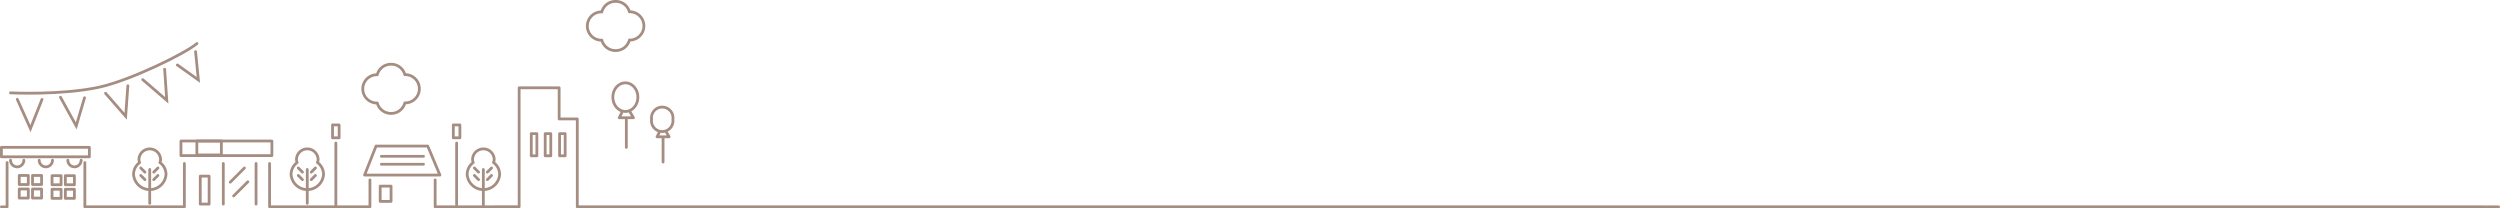 <svg xmlns="http://www.w3.org/2000/svg" width="894.269" height="74.484" viewBox="0 0 894.269 74.484">
  <g id="Group_39" data-name="Group 39" transform="translate(-279.971 -0.699)">
    <path id="Path_133" data-name="Path 133" d="M508.152,35.451c0,2.838-2.013,5.132-4.485,5.132s-4.485-2.294-4.485-5.132,2.013-5.132,4.485-5.132S508.152,32.623,508.152,35.451Z" fill="none" stroke="#a58d82" stroke-linecap="round" stroke-linejoin="round" stroke-width="1"/>
    <path id="Path_134" data-name="Path 134" d="M502.376,41.041l-.9,1.771h5.082l-1.3-2.23" fill="none" stroke="#a58d82" stroke-linecap="round" stroke-linejoin="round" stroke-width="1"/>
    <path id="Path_135" data-name="Path 135" d="M504.018,43.188V53.42" fill="none" stroke="#a58d82" stroke-linecap="round" stroke-linejoin="round" stroke-width="1"/>
    <path id="Path_136" data-name="Path 136" d="M520.671,43.378a3.849,3.849,0,1,1-7.628,0,3.849,3.849,0,1,1,7.628,0Z" fill="none" stroke="#a58d82" stroke-linecap="round" stroke-linejoin="round" stroke-width="1"/>
    <path id="Path_137" data-name="Path 137" d="M515.769,48.137l-.767,1.5h4.315l-1.108-1.9" fill="none" stroke="#a58d82" stroke-linecap="round" stroke-linejoin="round" stroke-width="1"/>
    <path id="Path_138" data-name="Path 138" d="M517.154,49.961v8.7" fill="none" stroke="#a58d82" stroke-linecap="round" stroke-linejoin="round" stroke-width="1"/>
    <path id="Path_139" data-name="Path 139" d="M283.721,33.913s18.144.9,31.664-2.017c11.123-2.4,31-12.132,35.042-15.642" fill="none" stroke="#a58d82" stroke-linecap="round" stroke-miterlimit="10" stroke-width="1"/>
    <path id="Path_140" data-name="Path 140" d="M286.16,36.24l4.7,10.478,4.133-10.446" fill="none" stroke="#a58d82" stroke-linecap="round" stroke-miterlimit="10" stroke-width="1"/>
    <path id="Path_141" data-name="Path 141" d="M301.6,35.492l5.636,10.254,2.972-10.073" fill="none" stroke="#a58d82" stroke-linecap="round" stroke-miterlimit="10" stroke-width="1"/>
    <path id="Path_142" data-name="Path 142" d="M317.729,34.064l7.191,8.227.789-10.916" fill="none" stroke="#a58d82" stroke-linecap="round" stroke-miterlimit="10" stroke-width="1"/>
    <path id="Path_143" data-name="Path 143" d="M331.025,29.177l8.6,7.405-.767-11.129" fill="none" stroke="#a58d82" stroke-linecap="round" stroke-miterlimit="10" stroke-width="1"/>
    <path id="Path_144" data-name="Path 144" d="M343.416,23.938l7.511,5.346-1-10.115" fill="none" stroke="#a58d82" stroke-linecap="round" stroke-miterlimit="10" stroke-width="1"/>
    <path id="Path_145" data-name="Path 145" d="M505.306,4.912c-.064,0-.128.021-.192.021A5.041,5.041,0,0,0,500.267,1.2H500.1a5.053,5.053,0,0,0-4.869,3.777c-.064,0-.117-.021-.181-.021a5.058,5.058,0,0,0,0,10.115c.064,0,.128-.021.192-.021a5.042,5.042,0,0,0,4.848,3.734h.17a5.052,5.052,0,0,0,4.869-3.777c.064,0,.117.021.181.021a5.058,5.058,0,0,0,0-10.115Z" fill="none" stroke="#a58d82" stroke-linecap="round" stroke-linejoin="round" stroke-width="1"/>
    <path id="Path_146" data-name="Path 146" d="M424.986,27.395c-.064,0-.128.021-.192.021a5.042,5.042,0,0,0-4.848-3.735h-.17a5.052,5.052,0,0,0-4.869,3.777c-.064,0-.117-.021-.181-.021a5.058,5.058,0,0,0,0,10.115c.064,0,.128-.021.192-.021a5.041,5.041,0,0,0,4.847,3.735h.171a5.052,5.052,0,0,0,4.869-3.777c.064,0,.117.021.181.021a5.058,5.058,0,0,0,0-10.115Z" fill="none" stroke="#a58d82" stroke-linecap="round" stroke-linejoin="round" stroke-width="1"/>
    <path id="Path_147" data-name="Path 147" d="M288.494,58.008a2.376,2.376,0,1,1-4.752,0" fill="none" stroke="#a58d82" stroke-linecap="round" stroke-linejoin="round" stroke-width="1"/>
    <path id="Path_148" data-name="Path 148" d="M298.744,58.008a2.376,2.376,0,1,1-4.752,0" fill="none" stroke="#a58d82" stroke-linecap="round" stroke-linejoin="round" stroke-width="1"/>
    <path id="Path_149" data-name="Path 149" d="M308.992,58.008a2.376,2.376,0,1,1-4.752,0" fill="none" stroke="#a58d82" stroke-linecap="round" stroke-linejoin="round" stroke-width="1"/>
    <path id="Path_150" data-name="Path 150" d="M311.943,53.4H280.471v3.393h31.472Z" fill="none" stroke="#a58d82" stroke-linecap="round" stroke-linejoin="round" stroke-width="1"/>
    <path id="Path_151" data-name="Path 151" d="M-43.93,74.684h2.036V58.859" transform="translate(324.401)" fill="none" stroke="#a58d82" stroke-linecap="round" stroke-linejoin="round" stroke-width="1"/>
    <path id="Path_152" data-name="Path 152" d="M310.324,58.859V74.672h35.6V59.18" fill="none" stroke="#a58d82" stroke-linecap="round" stroke-linejoin="round" stroke-width="1"/>
    <path id="Path_153" data-name="Path 153" d="M290.092,63.459h-3.238V66.7h3.238Z" fill="none" stroke="#a58d82" stroke-linecap="round" stroke-linejoin="round" stroke-width="1"/>
    <path id="Path_154" data-name="Path 154" d="M294.844,63.459h-3.239V66.7h3.239Z" fill="none" stroke="#a58d82" stroke-linecap="round" stroke-linejoin="round" stroke-width="1"/>
    <path id="Path_155" data-name="Path 155" d="M290.092,68.314h-3.238v3.244h3.238Z" fill="none" stroke="#a58d82" stroke-linecap="round" stroke-linejoin="round" stroke-width="1"/>
    <path id="Path_156" data-name="Path 156" d="M294.844,68.314h-3.239v3.244h3.239Z" fill="none" stroke="#a58d82" stroke-linecap="round" stroke-linejoin="round" stroke-width="1"/>
    <path id="Path_157" data-name="Path 157" d="M301.823,63.545h-3.239v3.244h3.239Z" fill="none" stroke="#a58d82" stroke-linecap="round" stroke-linejoin="round" stroke-width="1"/>
    <path id="Path_158" data-name="Path 158" d="M306.585,63.545h-3.239v3.244h3.239Z" fill="none" stroke="#a58d82" stroke-linecap="round" stroke-linejoin="round" stroke-width="1"/>
    <path id="Path_159" data-name="Path 159" d="M301.823,68.41h-3.239v3.244h3.239Z" fill="none" stroke="#a58d82" stroke-linecap="round" stroke-linejoin="round" stroke-width="1"/>
    <path id="Path_160" data-name="Path 160" d="M306.585,68.41h-3.239v3.244h3.239Z" fill="none" stroke="#a58d82" stroke-linecap="round" stroke-linejoin="round" stroke-width="1"/>
    <path id="Path_161" data-name="Path 161" d="M337.173,58.85a3.505,3.505,0,0,0,.234-1.206,3.872,3.872,0,0,0-7.734,0,3.457,3.457,0,0,0,.234,1.206,5.283,5.283,0,0,0-2.163,4.225,5.819,5.819,0,0,0,11.613,0,5.28,5.28,0,0,0-2.163-4.225Z" fill="none" stroke="#a58d82" stroke-linecap="round" stroke-linejoin="round" stroke-width="1"/>
    <path id="Path_162" data-name="Path 162" d="M333.529,61.324V73.445" fill="none" stroke="#a58d82" stroke-linecap="round" stroke-linejoin="round" stroke-width="1"/>
    <g id="Group_27" data-name="Group 27">
      <path id="Path_163" data-name="Path 163" d="M330.322,60.783l1.5,1.5" fill="none" stroke="#a58d82" stroke-linecap="round" stroke-linejoin="round" stroke-width="1"/>
    </g>
    <g id="Group_28" data-name="Group 28">
      <path id="Path_164" data-name="Path 164" d="M336.459,60.783l-1.5,1.5" fill="none" stroke="#a58d82" stroke-linecap="round" stroke-linejoin="round" stroke-width="1"/>
    </g>
    <g id="Group_29" data-name="Group 29">
      <path id="Path_165" data-name="Path 165" d="M330.322,63.459l1.5,1.5" fill="none" stroke="#a58d82" stroke-linecap="round" stroke-linejoin="round" stroke-width="1"/>
    </g>
    <g id="Group_30" data-name="Group 30">
      <path id="Path_166" data-name="Path 166" d="M336.459,63.459l-1.5,1.5" fill="none" stroke="#a58d82" stroke-linecap="round" stroke-linejoin="round" stroke-width="1"/>
    </g>
    <path id="Path_167" data-name="Path 167" d="M393.523,58.85a3.529,3.529,0,0,0,.234-1.206,3.872,3.872,0,0,0-7.735,0,3.458,3.458,0,0,0,.235,1.206,5.28,5.28,0,0,0-2.163,4.225,5.819,5.819,0,0,0,11.613,0,5.283,5.283,0,0,0-2.163-4.225Z" fill="none" stroke="#a58d82" stroke-linecap="round" stroke-linejoin="round" stroke-width="1"/>
    <path id="Path_168" data-name="Path 168" d="M389.879,61.324V73.445" fill="none" stroke="#a58d82" stroke-linecap="round" stroke-linejoin="round" stroke-width="1"/>
    <g id="Group_31" data-name="Group 31">
      <path id="Path_169" data-name="Path 169" d="M386.672,60.783l1.491,1.5" fill="none" stroke="#a58d82" stroke-linecap="round" stroke-linejoin="round" stroke-width="1"/>
    </g>
    <g id="Group_32" data-name="Group 32">
      <path id="Path_170" data-name="Path 170" d="M392.8,60.783l-1.491,1.5" fill="none" stroke="#a58d82" stroke-linecap="round" stroke-linejoin="round" stroke-width="1"/>
    </g>
    <g id="Group_33" data-name="Group 33">
      <path id="Path_171" data-name="Path 171" d="M386.672,63.459l1.491,1.5" fill="none" stroke="#a58d82" stroke-linecap="round" stroke-linejoin="round" stroke-width="1"/>
    </g>
    <g id="Group_34" data-name="Group 34">
      <path id="Path_172" data-name="Path 172" d="M392.8,63.459l-1.491,1.5" fill="none" stroke="#a58d82" stroke-linecap="round" stroke-linejoin="round" stroke-width="1"/>
    </g>
    <path id="Path_173" data-name="Path 173" d="M456.511,58.85a3.529,3.529,0,0,0,.234-1.206,3.872,3.872,0,0,0-7.735,0,3.457,3.457,0,0,0,.235,1.206,5.283,5.283,0,0,0-2.163,4.225,5.819,5.819,0,0,0,11.613,0,5.283,5.283,0,0,0-2.163-4.225Z" fill="none" stroke="#a58d82" stroke-linecap="round" stroke-linejoin="round" stroke-width="1"/>
    <path id="Path_174" data-name="Path 174" d="M452.867,61.324V74.672" fill="none" stroke="#a58d82" stroke-linecap="round" stroke-linejoin="round" stroke-width="1"/>
    <g id="Group_35" data-name="Group 35">
      <path id="Path_175" data-name="Path 175" d="M449.66,60.783l1.5,1.5" fill="none" stroke="#a58d82" stroke-linecap="round" stroke-linejoin="round" stroke-width="1"/>
    </g>
    <g id="Group_36" data-name="Group 36">
      <path id="Path_176" data-name="Path 176" d="M455.8,60.783l-1.5,1.5" fill="none" stroke="#a58d82" stroke-linecap="round" stroke-linejoin="round" stroke-width="1"/>
    </g>
    <g id="Group_37" data-name="Group 37">
      <path id="Path_177" data-name="Path 177" d="M449.66,63.459l1.5,1.5" fill="none" stroke="#a58d82" stroke-linecap="round" stroke-linejoin="round" stroke-width="1"/>
    </g>
    <g id="Group_38" data-name="Group 38">
      <path id="Path_178" data-name="Path 178" d="M455.8,63.459l-1.5,1.5" fill="none" stroke="#a58d82" stroke-linecap="round" stroke-linejoin="round" stroke-width="1"/>
    </g>
    <path id="Path_179" data-name="Path 179" d="M377.232,51.145H344.7v5.207h32.527Z" fill="none" stroke="#a58d82" stroke-linecap="round" stroke-linejoin="round" stroke-width="1"/>
    <path id="Path_180" data-name="Path 180" d="M354.774,63.7h-3.165v10h3.165Z" fill="none" stroke="#a58d82" stroke-linecap="round" stroke-linejoin="round" stroke-width="1"/>
    <path id="Path_181" data-name="Path 181" d="M359.153,51.145h-8.768v4.962h8.768Z" fill="none" stroke="#a58d82" stroke-linecap="round" stroke-linejoin="round" stroke-width="1"/>
    <path id="Path_182" data-name="Path 182" d="M359.846,59.18V73.7" fill="none" stroke="#a58d82" stroke-linecap="round" stroke-linejoin="round" stroke-width="1"/>
    <path id="Path_183" data-name="Path 183" d="M371.564,59.18V73.7" fill="none" stroke="#a58d82" stroke-linecap="round" stroke-linejoin="round" stroke-width="1"/>
    <path id="Path_184" data-name="Path 184" d="M362.338,65.86l5.071-5.079" fill="none" stroke="#a58d82" stroke-linecap="round" stroke-linejoin="round" stroke-width="1"/>
    <path id="Path_185" data-name="Path 185" d="M363.543,70.8l5.082-5.079" fill="none" stroke="#a58d82" stroke-linecap="round" stroke-linejoin="round" stroke-width="1"/>
    <path id="Path_186" data-name="Path 186" d="M444.482,45.383h-2.355V50h2.355Z" fill="none" stroke="#a58d82" stroke-linecap="round" stroke-linejoin="round" stroke-width="1"/>
    <path id="Path_187" data-name="Path 187" d="M443.311,51.859V73.925" fill="none" stroke="#a58d82" stroke-linecap="round" stroke-linejoin="round" stroke-width="1"/>
    <path id="Path_188" data-name="Path 188" d="M401.28,45.383h-2.354V50h2.354Z" fill="none" stroke="#a58d82" stroke-linecap="round" stroke-linejoin="round" stroke-width="1"/>
    <path id="Path_189" data-name="Path 189" d="M400.107,51.859V74.672" fill="none" stroke="#a58d82" stroke-linecap="round" stroke-linejoin="round" stroke-width="1"/>
    <path id="Path_190" data-name="Path 190" d="M376.4,59.18V74.673h35.9V65.059" fill="none" stroke="#a58d82" stroke-linecap="round" stroke-linejoin="round" stroke-width="1"/>
    <path id="Path_191" data-name="Path 191" d="M435.629,65.059v9.624l30.045-.032V32.1h14.308V43.239h6.489V74.673l687.269.011" fill="none" stroke="#a58d82" stroke-linecap="round" stroke-linejoin="round" stroke-width="1"/>
    <path id="Path_192" data-name="Path 192" d="M410.379,63.331l4.1-10.382h18.5l4.358,10.382Z" fill="none" stroke="#a58d82" stroke-linecap="round" stroke-linejoin="round" stroke-width="1"/>
    <path id="Path_193" data-name="Path 193" d="M416.387,56.609h15.075" fill="none" stroke="#a58d82" stroke-linecap="round" stroke-linejoin="round" stroke-width="1"/>
    <path id="Path_194" data-name="Path 194" d="M416.387,59.447h15.075" fill="none" stroke="#a58d82" stroke-linecap="round" stroke-linejoin="round" stroke-width="1"/>
    <path id="Path_195" data-name="Path 195" d="M419.859,67.279h-3.888v5.452h3.888Z" fill="none" stroke="#a58d82" stroke-linecap="round" stroke-linejoin="round" stroke-width="1"/>
    <path id="Path_196" data-name="Path 196" d="M472.013,48.5h-2v7.938h2Z" fill="none" stroke="#a58d82" stroke-linecap="round" stroke-linejoin="round" stroke-width="1"/>
    <path id="Path_197" data-name="Path 197" d="M476.987,48.5h-2v7.938h2Z" fill="none" stroke="#a58d82" stroke-linecap="round" stroke-linejoin="round" stroke-width="1"/>
    <path id="Path_198" data-name="Path 198" d="M482.134,48.5h-2v7.938h2Z" fill="none" stroke="#a58d82" stroke-linecap="round" stroke-linejoin="round" stroke-width="1"/>
  </g>
</svg>
